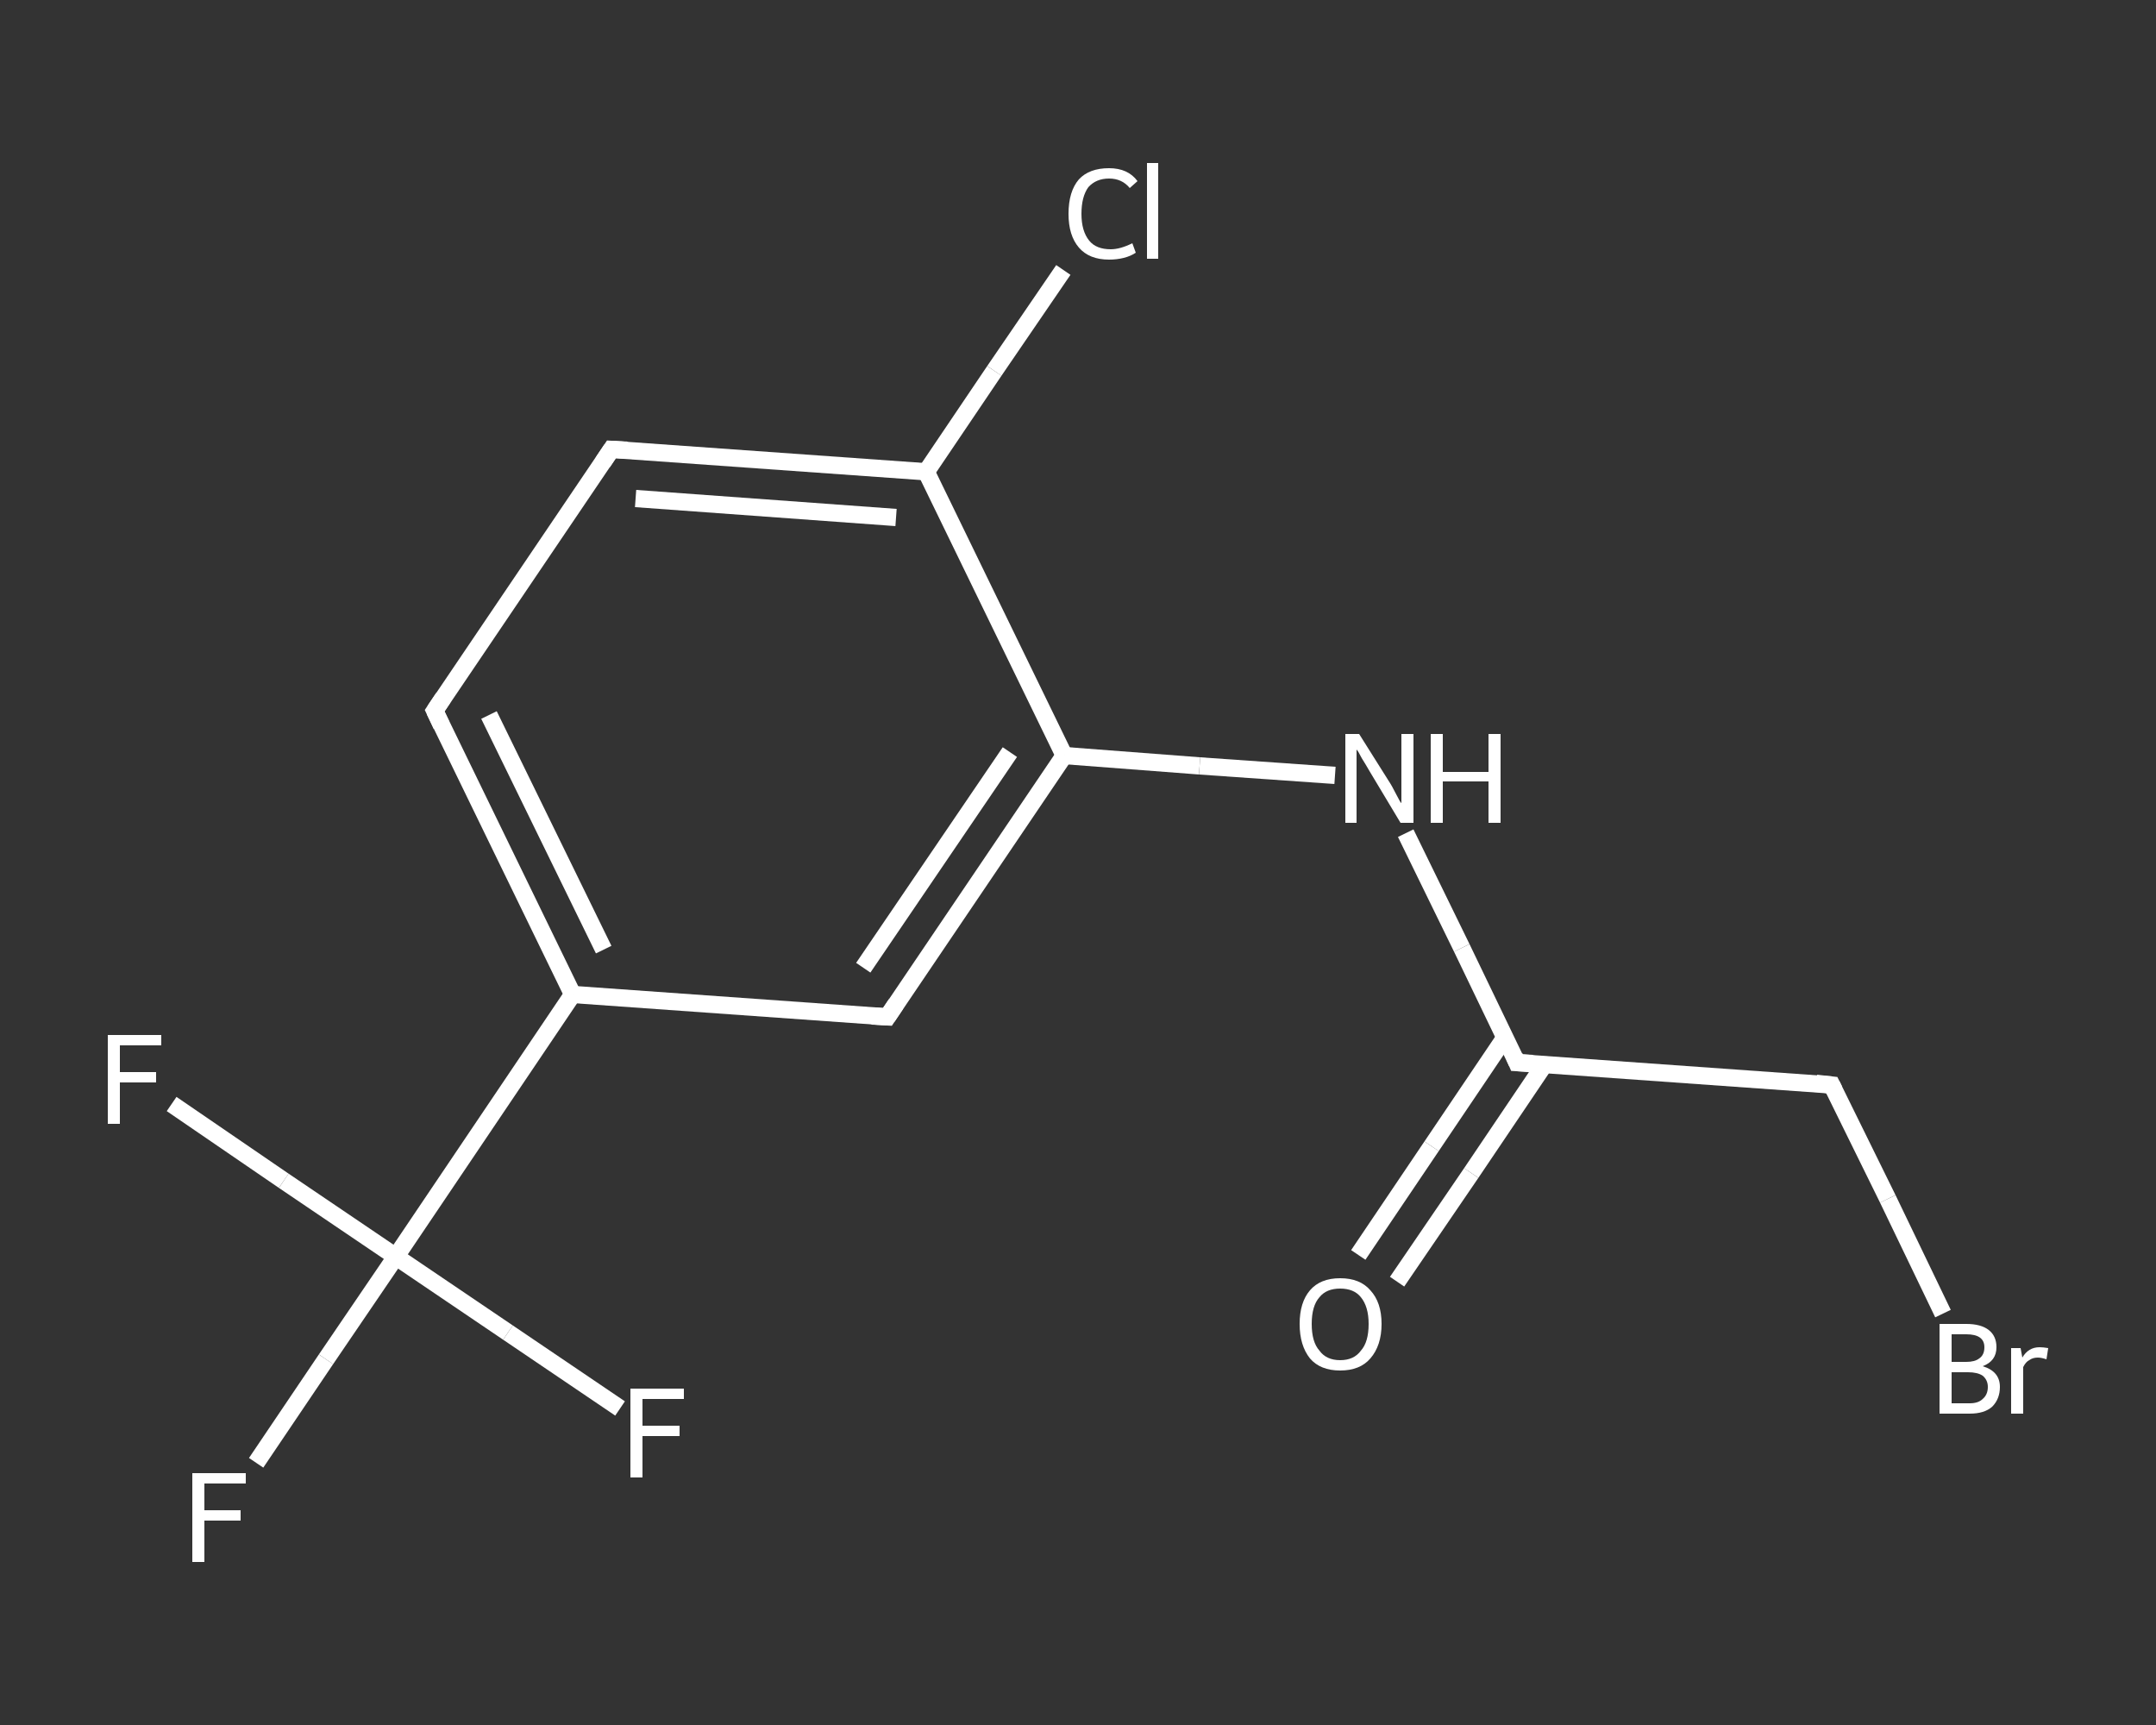 <?xml version='1.0' encoding='iso-8859-1'?>
<svg version='1.1' baseProfile='full'
              xmlns='http://www.w3.org/2000/svg'
                      xmlns:rdkit='http://www.rdkit.org/xml'
                      xmlns:xlink='http://www.w3.org/1999/xlink'
                  xml:space='preserve'
width='250px' height='200px' viewBox='0 0 250 200'>
<rect x="0" y="0" width="250" height="200" fill="#333333" stroke="none"/>
<!-- END OF HEADER -->
<rect style='opacity:1.0;fill:transparent;stroke:none' width='250.0' height='200.0' x='0.0' y='0.0'> </rect>
<path class='bond-0 atom-0 atom-1' d='M 157.5,145.5 L 166.0,132.9' style='fill:none;fill-rule:evenodd;stroke:#FFFFFF;stroke-width:2.0px;stroke-linecap:butt;stroke-linejoin:miter;stroke-opacity:1' />
<path class='bond-0 atom-0 atom-1' d='M 166.0,132.9 L 174.5,120.3' style='fill:none;fill-rule:evenodd;stroke:#FFFFFF;stroke-width:2.0px;stroke-linecap:butt;stroke-linejoin:miter;stroke-opacity:1' />
<path class='bond-0 atom-0 atom-1' d='M 162.0,148.6 L 170.6,136.0' style='fill:none;fill-rule:evenodd;stroke:#FFFFFF;stroke-width:2.0px;stroke-linecap:butt;stroke-linejoin:miter;stroke-opacity:1' />
<path class='bond-0 atom-0 atom-1' d='M 170.6,136.0 L 179.1,123.4' style='fill:none;fill-rule:evenodd;stroke:#FFFFFF;stroke-width:2.0px;stroke-linecap:butt;stroke-linejoin:miter;stroke-opacity:1' />
<path class='bond-1 atom-1 atom-2' d='M 175.9,123.2 L 212.4,125.8' style='fill:none;fill-rule:evenodd;stroke:#FFFFFF;stroke-width:2.0px;stroke-linecap:butt;stroke-linejoin:miter;stroke-opacity:1' />
<path class='bond-2 atom-2 atom-3' d='M 212.4,125.8 L 218.9,139.0' style='fill:none;fill-rule:evenodd;stroke:#FFFFFF;stroke-width:2.0px;stroke-linecap:butt;stroke-linejoin:miter;stroke-opacity:1' />
<path class='bond-2 atom-2 atom-3' d='M 218.9,139.0 L 225.3,152.3' style='fill:none;fill-rule:evenodd;stroke:#FFFFFF;stroke-width:2.0px;stroke-linecap:butt;stroke-linejoin:miter;stroke-opacity:1' />
<path class='bond-3 atom-1 atom-4' d='M 175.9,123.2 L 169.5,109.9' style='fill:none;fill-rule:evenodd;stroke:#FFFFFF;stroke-width:2.0px;stroke-linecap:butt;stroke-linejoin:miter;stroke-opacity:1' />
<path class='bond-3 atom-1 atom-4' d='M 169.5,109.9 L 163.0,96.6' style='fill:none;fill-rule:evenodd;stroke:#FFFFFF;stroke-width:2.0px;stroke-linecap:butt;stroke-linejoin:miter;stroke-opacity:1' />
<path class='bond-4 atom-4 atom-5' d='M 154.8,89.9 L 139.1,88.8' style='fill:none;fill-rule:evenodd;stroke:#FFFFFF;stroke-width:2.0px;stroke-linecap:butt;stroke-linejoin:miter;stroke-opacity:1' />
<path class='bond-4 atom-4 atom-5' d='M 139.1,88.8 L 123.4,87.6' style='fill:none;fill-rule:evenodd;stroke:#FFFFFF;stroke-width:2.0px;stroke-linecap:butt;stroke-linejoin:miter;stroke-opacity:1' />
<path class='bond-5 atom-5 atom-6' d='M 123.4,87.6 L 102.9,117.9' style='fill:none;fill-rule:evenodd;stroke:#FFFFFF;stroke-width:2.0px;stroke-linecap:butt;stroke-linejoin:miter;stroke-opacity:1' />
<path class='bond-5 atom-5 atom-6' d='M 117.1,87.2 L 100.1,112.2' style='fill:none;fill-rule:evenodd;stroke:#FFFFFF;stroke-width:2.0px;stroke-linecap:butt;stroke-linejoin:miter;stroke-opacity:1' />
<path class='bond-6 atom-6 atom-7' d='M 102.9,117.9 L 66.4,115.3' style='fill:none;fill-rule:evenodd;stroke:#FFFFFF;stroke-width:2.0px;stroke-linecap:butt;stroke-linejoin:miter;stroke-opacity:1' />
<path class='bond-7 atom-7 atom-8' d='M 66.4,115.3 L 45.9,145.7' style='fill:none;fill-rule:evenodd;stroke:#FFFFFF;stroke-width:2.0px;stroke-linecap:butt;stroke-linejoin:miter;stroke-opacity:1' />
<path class='bond-8 atom-8 atom-9' d='M 45.9,145.7 L 37.8,157.6' style='fill:none;fill-rule:evenodd;stroke:#FFFFFF;stroke-width:2.0px;stroke-linecap:butt;stroke-linejoin:miter;stroke-opacity:1' />
<path class='bond-8 atom-8 atom-9' d='M 37.8,157.6 L 29.7,169.6' style='fill:none;fill-rule:evenodd;stroke:#FFFFFF;stroke-width:2.0px;stroke-linecap:butt;stroke-linejoin:miter;stroke-opacity:1' />
<path class='bond-9 atom-8 atom-10' d='M 45.9,145.7 L 32.9,136.9' style='fill:none;fill-rule:evenodd;stroke:#FFFFFF;stroke-width:2.0px;stroke-linecap:butt;stroke-linejoin:miter;stroke-opacity:1' />
<path class='bond-9 atom-8 atom-10' d='M 32.9,136.9 L 19.9,128.0' style='fill:none;fill-rule:evenodd;stroke:#FFFFFF;stroke-width:2.0px;stroke-linecap:butt;stroke-linejoin:miter;stroke-opacity:1' />
<path class='bond-10 atom-8 atom-11' d='M 45.9,145.7 L 58.9,154.5' style='fill:none;fill-rule:evenodd;stroke:#FFFFFF;stroke-width:2.0px;stroke-linecap:butt;stroke-linejoin:miter;stroke-opacity:1' />
<path class='bond-10 atom-8 atom-11' d='M 58.9,154.5 L 71.9,163.3' style='fill:none;fill-rule:evenodd;stroke:#FFFFFF;stroke-width:2.0px;stroke-linecap:butt;stroke-linejoin:miter;stroke-opacity:1' />
<path class='bond-11 atom-7 atom-12' d='M 66.4,115.3 L 50.4,82.4' style='fill:none;fill-rule:evenodd;stroke:#FFFFFF;stroke-width:2.0px;stroke-linecap:butt;stroke-linejoin:miter;stroke-opacity:1' />
<path class='bond-11 atom-7 atom-12' d='M 70.0,110.1 L 56.7,82.9' style='fill:none;fill-rule:evenodd;stroke:#FFFFFF;stroke-width:2.0px;stroke-linecap:butt;stroke-linejoin:miter;stroke-opacity:1' />
<path class='bond-12 atom-12 atom-13' d='M 50.4,82.4 L 70.9,52.1' style='fill:none;fill-rule:evenodd;stroke:#FFFFFF;stroke-width:2.0px;stroke-linecap:butt;stroke-linejoin:miter;stroke-opacity:1' />
<path class='bond-13 atom-13 atom-14' d='M 70.9,52.1 L 107.4,54.7' style='fill:none;fill-rule:evenodd;stroke:#FFFFFF;stroke-width:2.0px;stroke-linecap:butt;stroke-linejoin:miter;stroke-opacity:1' />
<path class='bond-13 atom-13 atom-14' d='M 73.7,57.8 L 103.9,60.0' style='fill:none;fill-rule:evenodd;stroke:#FFFFFF;stroke-width:2.0px;stroke-linecap:butt;stroke-linejoin:miter;stroke-opacity:1' />
<path class='bond-14 atom-14 atom-15' d='M 107.4,54.7 L 115.3,43.0' style='fill:none;fill-rule:evenodd;stroke:#FFFFFF;stroke-width:2.0px;stroke-linecap:butt;stroke-linejoin:miter;stroke-opacity:1' />
<path class='bond-14 atom-14 atom-15' d='M 115.3,43.0 L 123.3,31.3' style='fill:none;fill-rule:evenodd;stroke:#FFFFFF;stroke-width:2.0px;stroke-linecap:butt;stroke-linejoin:miter;stroke-opacity:1' />
<path class='bond-15 atom-14 atom-5' d='M 107.4,54.7 L 123.4,87.6' style='fill:none;fill-rule:evenodd;stroke:#FFFFFF;stroke-width:2.0px;stroke-linecap:butt;stroke-linejoin:miter;stroke-opacity:1' />
<path d='M 177.7,123.3 L 175.9,123.2 L 175.6,122.5' style='fill:none;stroke:#FFFFFF;stroke-width:2.0px;stroke-linecap:butt;stroke-linejoin:miter;stroke-opacity:1;' />
<path d='M 210.6,125.6 L 212.4,125.8 L 212.7,126.4' style='fill:none;stroke:#FFFFFF;stroke-width:2.0px;stroke-linecap:butt;stroke-linejoin:miter;stroke-opacity:1;' />
<path d='M 103.9,116.4 L 102.9,117.9 L 101.1,117.8' style='fill:none;stroke:#FFFFFF;stroke-width:2.0px;stroke-linecap:butt;stroke-linejoin:miter;stroke-opacity:1;' />
<path d='M 51.2,84.1 L 50.4,82.4 L 51.4,80.9' style='fill:none;stroke:#FFFFFF;stroke-width:2.0px;stroke-linecap:butt;stroke-linejoin:miter;stroke-opacity:1;' />
<path d='M 69.9,53.6 L 70.9,52.1 L 72.7,52.2' style='fill:none;stroke:#FFFFFF;stroke-width:2.0px;stroke-linecap:butt;stroke-linejoin:miter;stroke-opacity:1;' />
<path class='atom-0' d='M 150.7 153.5
Q 150.7 151.0, 151.9 149.6
Q 153.1 148.2, 155.4 148.2
Q 157.7 148.2, 158.9 149.6
Q 160.2 151.0, 160.2 153.5
Q 160.2 156.0, 158.9 157.5
Q 157.7 158.9, 155.4 158.9
Q 153.1 158.9, 151.9 157.5
Q 150.7 156.0, 150.7 153.5
M 155.4 157.7
Q 157.0 157.7, 157.8 156.6
Q 158.7 155.6, 158.7 153.5
Q 158.7 151.5, 157.8 150.4
Q 157.0 149.4, 155.4 149.4
Q 153.8 149.4, 153.0 150.4
Q 152.1 151.4, 152.1 153.5
Q 152.1 155.6, 153.0 156.6
Q 153.8 157.7, 155.4 157.7
' fill='#FFFFFF'/>
<path class='atom-3' d='M 229.9 158.4
Q 230.9 158.7, 231.4 159.3
Q 231.9 159.9, 231.9 160.8
Q 231.9 162.2, 231.0 163.1
Q 230.1 163.9, 228.4 163.9
L 224.9 163.9
L 224.9 153.5
L 228.0 153.5
Q 229.7 153.5, 230.6 154.2
Q 231.5 154.9, 231.5 156.2
Q 231.5 157.8, 229.9 158.4
M 226.3 154.7
L 226.3 157.9
L 228.0 157.9
Q 229.0 157.9, 229.5 157.5
Q 230.1 157.1, 230.1 156.2
Q 230.1 154.7, 228.0 154.7
L 226.3 154.7
M 228.4 162.7
Q 229.4 162.7, 229.9 162.2
Q 230.5 161.7, 230.5 160.8
Q 230.5 160.0, 229.9 159.5
Q 229.3 159.1, 228.2 159.1
L 226.3 159.1
L 226.3 162.7
L 228.4 162.7
' fill='#FFFFFF'/>
<path class='atom-3' d='M 234.3 156.3
L 234.5 157.4
Q 235.2 156.2, 236.5 156.2
Q 236.9 156.2, 237.5 156.3
L 237.3 157.6
Q 236.7 157.4, 236.3 157.4
Q 235.7 157.4, 235.3 157.7
Q 234.9 157.9, 234.6 158.5
L 234.6 163.9
L 233.2 163.9
L 233.2 156.3
L 234.3 156.3
' fill='#FFFFFF'/>
<path class='atom-4' d='M 157.6 85.1
L 161.0 90.5
Q 161.4 91.1, 161.9 92.1
Q 162.4 93.1, 162.5 93.1
L 162.5 85.1
L 163.9 85.1
L 163.9 95.4
L 162.4 95.4
L 158.8 89.4
Q 158.4 88.7, 157.9 87.9
Q 157.5 87.1, 157.3 86.9
L 157.3 95.4
L 156.0 95.4
L 156.0 85.1
L 157.6 85.1
' fill='#FFFFFF'/>
<path class='atom-4' d='M 165.9 85.1
L 167.3 85.1
L 167.3 89.5
L 172.6 89.5
L 172.6 85.1
L 174.0 85.1
L 174.0 95.4
L 172.6 95.4
L 172.6 90.6
L 167.3 90.6
L 167.3 95.4
L 165.9 95.4
L 165.9 85.1
' fill='#FFFFFF'/>
<path class='atom-9' d='M 22.3 170.8
L 28.5 170.8
L 28.5 172.0
L 23.7 172.0
L 23.7 175.1
L 27.9 175.1
L 27.9 176.3
L 23.7 176.3
L 23.7 181.1
L 22.3 181.1
L 22.3 170.8
' fill='#FFFFFF'/>
<path class='atom-10' d='M 12.5 120.0
L 18.7 120.0
L 18.7 121.2
L 13.9 121.2
L 13.9 124.3
L 18.1 124.3
L 18.1 125.5
L 13.9 125.5
L 13.9 130.3
L 12.5 130.3
L 12.5 120.0
' fill='#FFFFFF'/>
<path class='atom-11' d='M 73.1 161.0
L 79.3 161.0
L 79.3 162.2
L 74.5 162.2
L 74.5 165.3
L 78.8 165.3
L 78.8 166.5
L 74.5 166.5
L 74.5 171.3
L 73.1 171.3
L 73.1 161.0
' fill='#FFFFFF'/>
<path class='atom-15' d='M 123.9 24.8
Q 123.9 22.2, 125.1 20.8
Q 126.3 19.5, 128.6 19.5
Q 130.8 19.5, 131.9 21.0
L 131.0 21.8
Q 130.1 20.7, 128.6 20.7
Q 127.1 20.7, 126.2 21.7
Q 125.4 22.8, 125.4 24.8
Q 125.4 26.8, 126.3 27.9
Q 127.1 28.9, 128.8 28.9
Q 129.9 28.9, 131.3 28.2
L 131.7 29.3
Q 131.1 29.7, 130.3 29.9
Q 129.5 30.1, 128.6 30.1
Q 126.3 30.1, 125.1 28.7
Q 123.9 27.3, 123.9 24.8
' fill='#FFFFFF'/>
<path class='atom-15' d='M 133.0 18.9
L 134.3 18.9
L 134.3 30.0
L 133.0 30.0
L 133.0 18.9
' fill='#FFFFFF'/>
</svg>
